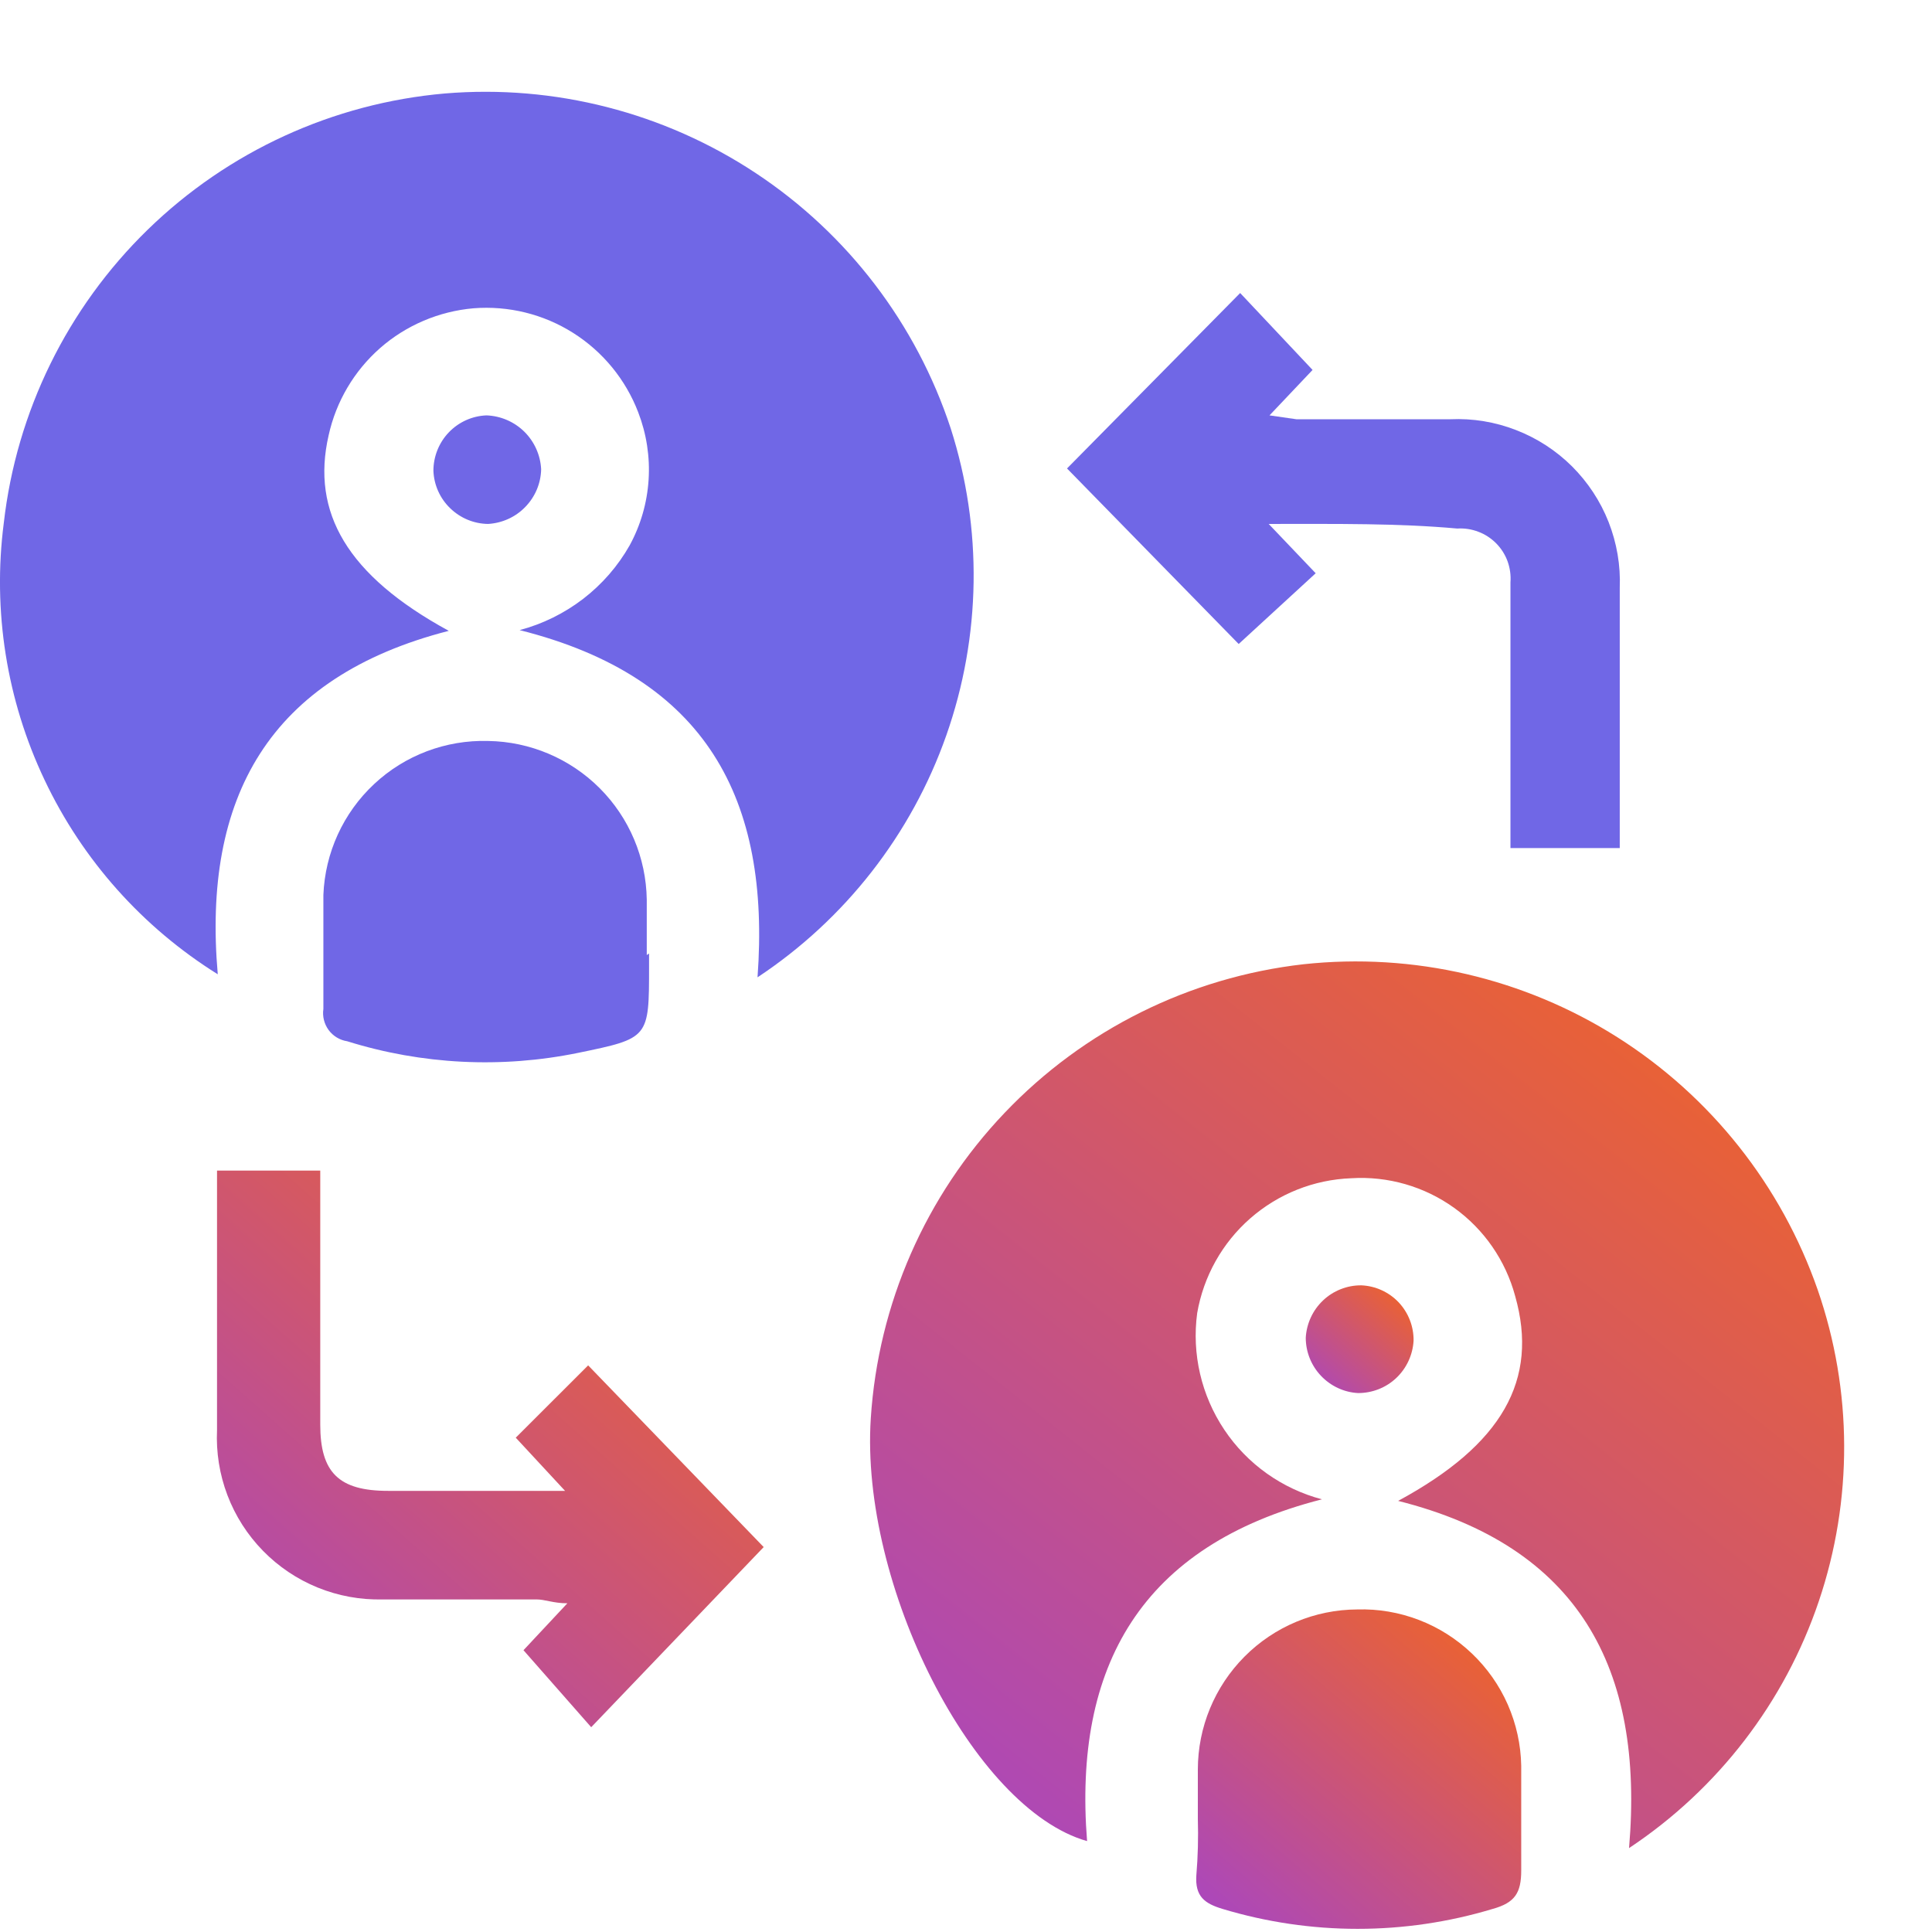 <svg width="21" height="21" viewBox="0 0 21 21" fill="none" xmlns="http://www.w3.org/2000/svg">
<path d="M8.234 10.623C8.376 8.69 7.681 7.36 5.648 6.849C5.898 6.783 6.133 6.667 6.339 6.509C6.544 6.351 6.716 6.154 6.844 5.928C6.964 5.708 7.034 5.465 7.05 5.215C7.066 4.965 7.027 4.714 6.937 4.481C6.8 4.124 6.552 3.822 6.229 3.618C5.906 3.414 5.526 3.321 5.146 3.351C4.771 3.384 4.415 3.535 4.132 3.783C3.849 4.032 3.653 4.364 3.572 4.732C3.38 5.569 3.773 6.255 4.878 6.857C2.92 7.36 2.2 8.673 2.367 10.59C1.551 10.081 0.897 9.349 0.485 8.479C0.072 7.61 -0.082 6.64 0.041 5.686C0.179 4.474 0.732 3.347 1.606 2.496C2.48 1.645 3.621 1.122 4.836 1.016C6.028 0.917 7.219 1.222 8.217 1.883C9.214 2.543 9.96 3.52 10.334 4.657C10.682 5.744 10.665 6.916 10.286 7.993C9.907 9.07 9.186 9.993 8.234 10.623Z" fill="#7067E6"/>
<path d="M17.707 20.088C17.875 18.129 17.155 16.807 15.197 16.314C16.327 15.703 16.728 15 16.469 14.087C16.365 13.701 16.131 13.362 15.806 13.129C15.482 12.896 15.086 12.782 14.687 12.807C14.282 12.822 13.895 12.976 13.59 13.243C13.286 13.509 13.082 13.873 13.013 14.272C12.953 14.716 13.058 15.168 13.308 15.541C13.557 15.914 13.935 16.182 14.369 16.297C12.402 16.799 11.666 18.113 11.816 20.012C10.578 19.661 9.348 17.226 9.465 15.418C9.545 14.174 10.06 12.998 10.92 12.096C11.78 11.193 12.929 10.622 14.168 10.481C15.362 10.352 16.566 10.632 17.581 11.275C18.596 11.918 19.363 12.886 19.758 14.021C20.137 15.116 20.141 16.306 19.77 17.404C19.399 18.503 18.673 19.447 17.707 20.088Z" fill="url(#paint0_linear_10382_16721)"/>
<path d="M6.426 18.774L5.69 17.937L6.167 17.427C6.016 17.427 5.924 17.385 5.832 17.385C5.272 17.385 4.711 17.385 4.159 17.385C3.917 17.391 3.677 17.347 3.453 17.256C3.229 17.165 3.027 17.029 2.858 16.856C2.689 16.683 2.558 16.478 2.472 16.252C2.386 16.026 2.348 15.785 2.359 15.544C2.359 14.632 2.359 13.72 2.359 12.807C2.359 12.807 2.359 12.765 2.359 12.724H3.481C3.481 12.849 3.481 12.975 3.481 13.1C3.481 13.895 3.481 14.69 3.481 15.485C3.481 16.004 3.682 16.205 4.217 16.205H6.142L5.606 15.627L6.393 14.841L8.301 16.816L6.426 18.774Z" fill="url(#paint1_linear_10382_16721)"/>
<path d="M13.79 5.695L14.301 6.231L13.464 7L11.598 5.092L13.48 3.185L14.267 4.021L13.799 4.515L14.091 4.557C14.652 4.557 15.204 4.557 15.765 4.557C16.009 4.546 16.252 4.586 16.48 4.675C16.707 4.763 16.914 4.897 17.087 5.069C17.26 5.242 17.396 5.448 17.485 5.675C17.574 5.902 17.616 6.146 17.606 6.389C17.606 7.327 17.606 8.264 17.606 9.218H16.418V7.218C16.418 6.925 16.418 6.624 16.418 6.331C16.424 6.253 16.413 6.175 16.387 6.102C16.36 6.028 16.318 5.962 16.263 5.906C16.208 5.851 16.142 5.807 16.069 5.78C15.996 5.752 15.918 5.74 15.84 5.745C15.196 5.687 14.552 5.695 13.79 5.695Z" fill="#7067E6"/>
<path d="M13.02 19.77V19.235C13.02 18.774 13.203 18.333 13.527 18.007C13.852 17.68 14.292 17.496 14.753 17.494C14.982 17.487 15.209 17.526 15.423 17.608C15.637 17.69 15.832 17.814 15.998 17.972C16.164 18.13 16.297 18.319 16.389 18.528C16.481 18.738 16.531 18.964 16.535 19.193C16.535 19.569 16.535 19.946 16.535 20.331C16.535 20.573 16.468 20.682 16.225 20.749C15.268 21.038 14.246 21.038 13.288 20.749C13.096 20.691 12.987 20.615 13.004 20.381C13.021 20.178 13.026 19.974 13.02 19.77Z" fill="url(#paint2_linear_10382_16721)"/>
<path d="M7.055 10.364V10.507C7.055 11.285 7.055 11.285 6.285 11.444C5.451 11.615 4.587 11.572 3.774 11.318C3.694 11.306 3.621 11.262 3.572 11.196C3.524 11.13 3.503 11.048 3.515 10.967C3.515 10.556 3.515 10.13 3.515 9.728C3.533 9.269 3.731 8.836 4.066 8.523C4.401 8.209 4.847 8.041 5.306 8.054C5.761 8.061 6.196 8.245 6.518 8.567C6.84 8.889 7.023 9.323 7.03 9.778C7.03 9.979 7.03 10.18 7.03 10.381L7.055 10.364Z" fill="#7067E6"/>
<path d="M15.365 14.573C15.356 14.727 15.289 14.872 15.177 14.978C15.065 15.084 14.917 15.142 14.762 15.142C14.608 15.134 14.464 15.066 14.358 14.954C14.252 14.842 14.193 14.694 14.193 14.54C14.202 14.386 14.269 14.241 14.381 14.135C14.493 14.029 14.642 13.97 14.796 13.971C14.95 13.977 15.097 14.044 15.203 14.156C15.309 14.269 15.367 14.418 15.365 14.573Z" fill="url(#paint3_linear_10382_16721)"/>
<path d="M5.882 5.1C5.879 5.254 5.817 5.4 5.71 5.51C5.603 5.621 5.458 5.686 5.305 5.695C5.151 5.693 5.004 5.632 4.893 5.524C4.782 5.417 4.717 5.271 4.711 5.117C4.711 4.962 4.771 4.812 4.878 4.7C4.986 4.587 5.133 4.521 5.288 4.515C5.443 4.521 5.589 4.584 5.699 4.692C5.809 4.801 5.874 4.946 5.882 5.1Z" fill="#7067E6"/>
<defs>
<linearGradient id="paint0_linear_10382_16721" x1="18.792" y1="9.893" x2="10.655" y2="20.164" gradientUnits="userSpaceOnUse">
<stop stop-color="#F26522"/>
<stop offset="1" stop-color="#AB47BC"/>
</linearGradient>
<linearGradient id="paint1_linear_10382_16721" x1="7.598" y1="12.374" x2="2.388" y2="18.253" gradientUnits="userSpaceOnUse">
<stop stop-color="#F26522"/>
<stop offset="1" stop-color="#AB47BC"/>
</linearGradient>
<linearGradient id="paint2_linear_10382_16721" x1="16.117" y1="17.292" x2="13.141" y2="20.771" gradientUnits="userSpaceOnUse">
<stop stop-color="#F26522"/>
<stop offset="1" stop-color="#AB47BC"/>
</linearGradient>
<linearGradient id="paint3_linear_10382_16721" x1="15.226" y1="13.903" x2="14.22" y2="15.059" gradientUnits="userSpaceOnUse">
<stop stop-color="#F26522"/>
<stop offset="1" stop-color="#AB47BC"/>
</linearGradient>
</defs>
</svg>
